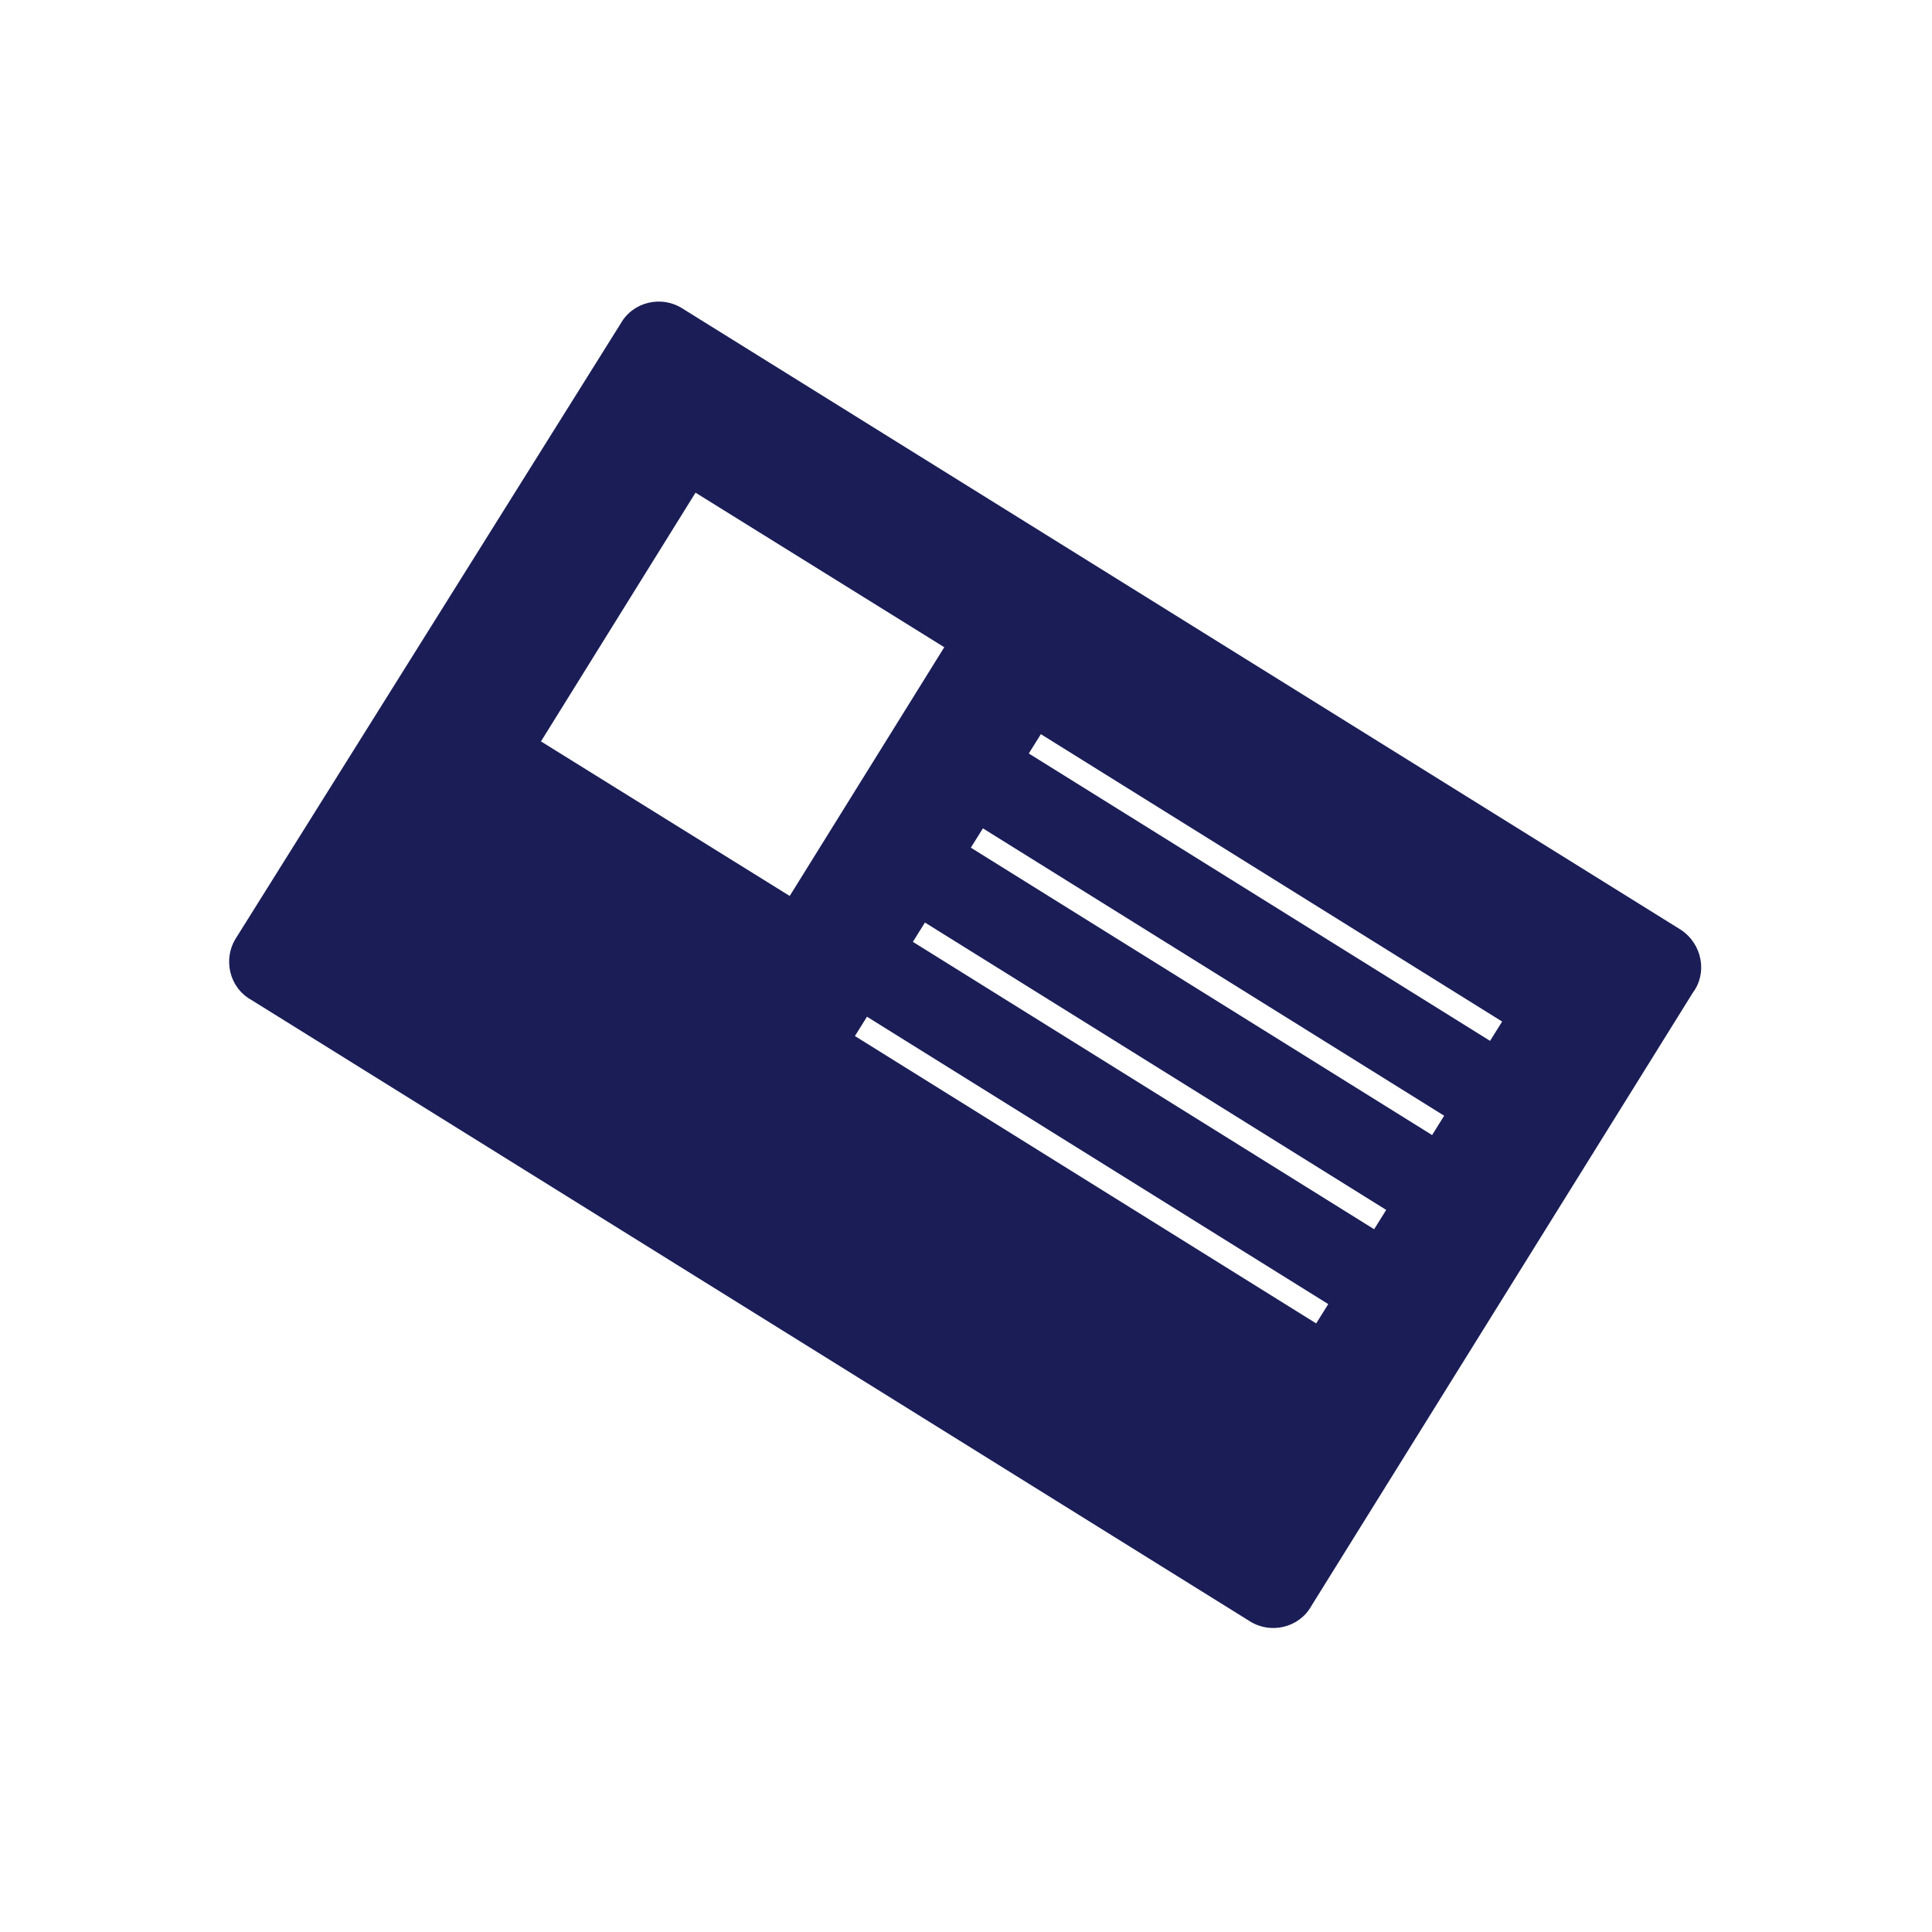 <?xml version="1.0" encoding="utf-8"?>
<!-- Generator: Adobe Illustrator 25.4.1, SVG Export Plug-In . SVG Version: 6.00 Build 0)  -->
<svg version="1.1" id="Layer_1" xmlns="http://www.w3.org/2000/svg" xmlns:xlink="http://www.w3.org/1999/xlink" x="0px" y="0px"
	 viewBox="0 0 80 80" style="enable-background:new 0 0 80 80;" xml:space="preserve">
<style type="text/css">
	.st0{fill:#29235C;}
	.st1{fill:#FFFFFF;}
	.st2{fill:#1A1D56;}
	.st3{clip-path:url(#SVGID_00000020380539498868706080000002718803333902611092_);}
</style>
<path class="st2" d="M69.6,38.5L28.3,12.8c-0.9-0.6-2.1-0.3-2.6,0.6L9.8,38.8c-0.6,0.9-0.3,2.1,0.6,2.6l41.3,25.7
	c0.9,0.6,2.1,0.3,2.6-0.6l15.8-25.4C70.7,40.3,70.5,39.1,69.6,38.5z M32.7,37.1l-10.3-6.4l6.4-10.3l10.3,6.4L32.7,37.1z M54.5,54.8
	L35.4,42.9l0.5-0.8L55,54L54.5,54.8z M56.9,50.9L37.8,39l0.5-0.8l19.1,11.9L56.9,50.9z M59.3,47L40.2,35.1l0.5-0.8l19.1,11.9
	L59.3,47z M61.7,43.1L42.6,31.2l0.5-0.8l19.1,11.9L61.7,43.1z"/>
</svg>
